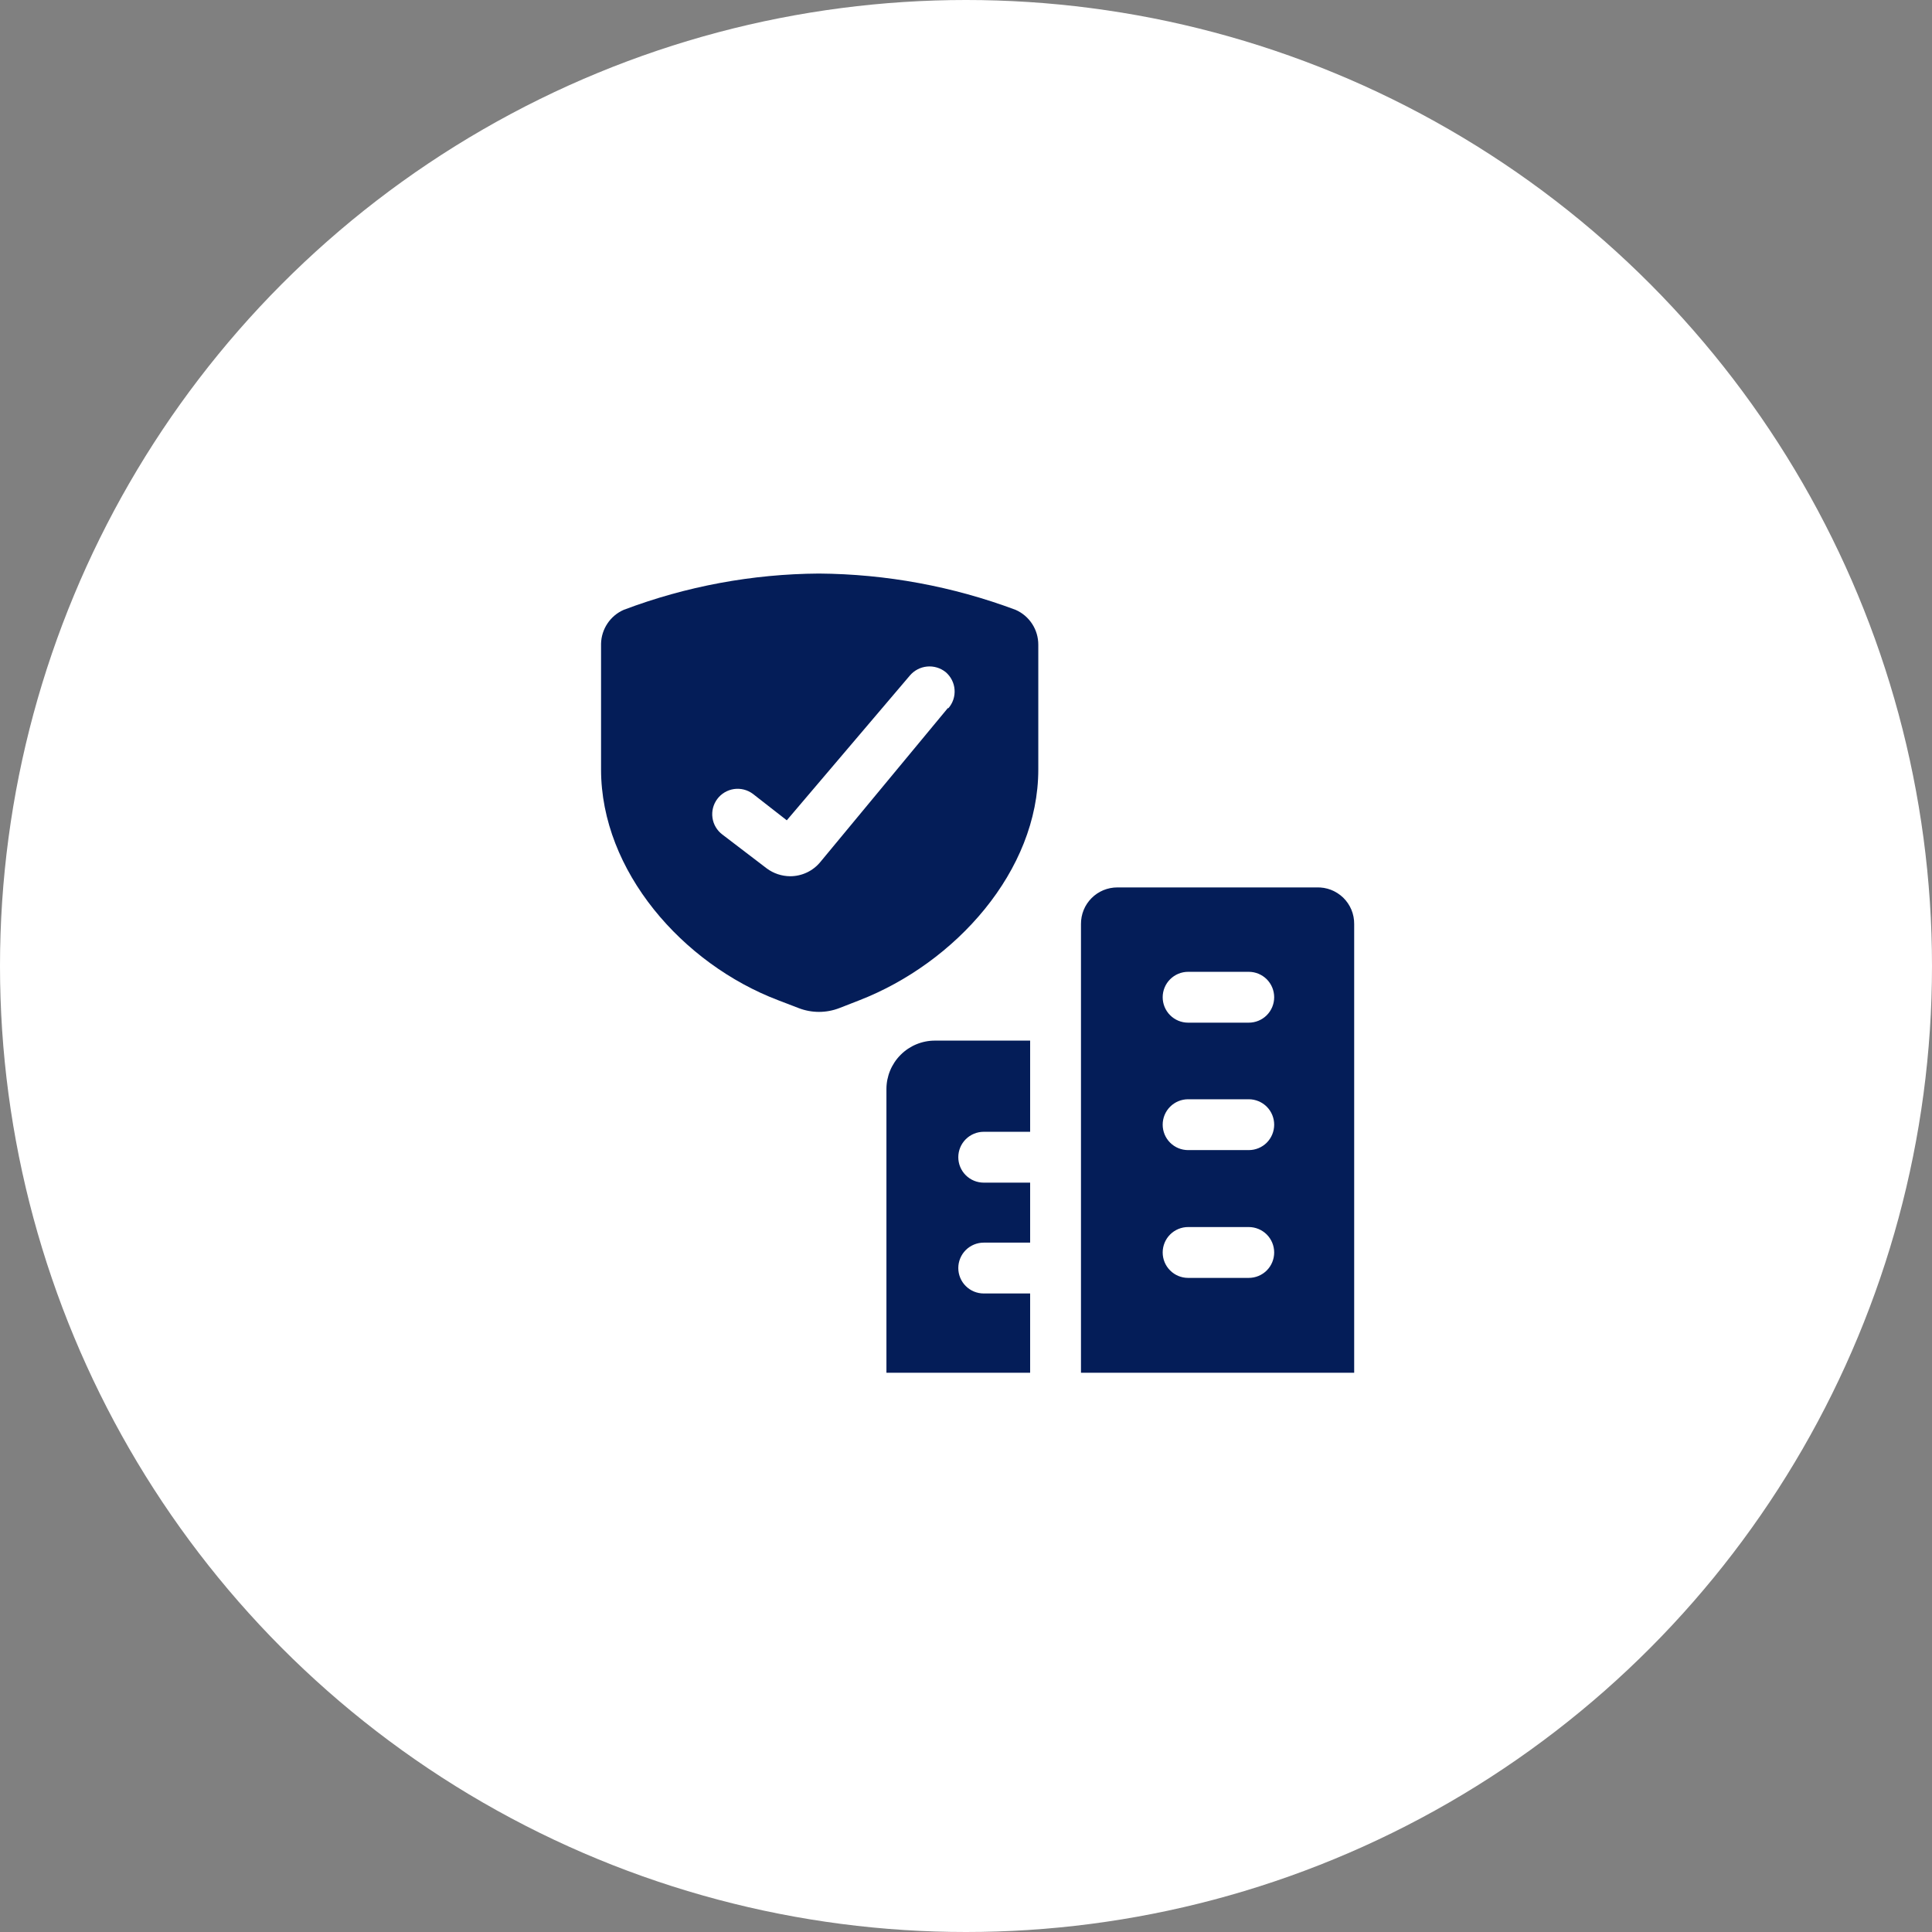 <?xml version="1.0" encoding="UTF-8"?> <svg xmlns="http://www.w3.org/2000/svg" width="76" height="76" viewBox="0 0 76 76" fill="none"><rect x="0" y="0" width="76" height="76" fill="#808080" stroke="none"/><circle cx="38" cy="38" r="38" fill="white"></circle><g clip-path="url(#clip0_6954_130483)"><g clip-path="url(#clip1_6954_130483)"><path d="M39.95 23.989C37.476 23.064 34.858 22.581 32.217 22.562C29.593 22.579 26.992 23.062 24.537 23.989C24.276 24.103 24.054 24.289 23.896 24.526C23.738 24.762 23.65 25.038 23.644 25.323V30.269C23.644 34.269 26.857 37.922 30.617 39.349L31.417 39.656C31.932 39.855 32.502 39.855 33.017 39.656L33.804 39.349C37.577 37.883 40.844 34.269 40.844 30.269V25.363C40.845 25.071 40.761 24.786 40.602 24.542C40.443 24.298 40.217 24.106 39.95 23.989ZM37.284 27.856L32.27 33.909C32.126 34.084 31.945 34.226 31.74 34.322C31.535 34.419 31.311 34.469 31.084 34.469C30.752 34.467 30.43 34.36 30.164 34.163L28.417 32.829C28.205 32.67 28.064 32.433 28.027 32.171C27.989 31.908 28.058 31.641 28.217 31.429C28.376 31.217 28.613 31.077 28.875 31.039C29.138 31.002 29.405 31.07 29.617 31.229L30.95 32.269L35.79 26.576C35.961 26.373 36.205 26.245 36.47 26.22C36.734 26.195 36.998 26.275 37.204 26.442C37.304 26.528 37.386 26.633 37.445 26.75C37.505 26.868 37.541 26.996 37.55 27.127C37.56 27.258 37.544 27.39 37.503 27.515C37.462 27.64 37.396 27.756 37.31 27.856H37.284Z" fill="#041D58"></path><path d="M40.523 50.882H38.697C38.432 50.882 38.177 50.777 37.99 50.589C37.802 50.402 37.697 50.147 37.697 49.882C37.697 49.617 37.802 49.363 37.99 49.175C38.177 48.988 38.432 48.882 38.697 48.882H40.523V46.522H38.697C38.432 46.522 38.177 46.417 37.99 46.229C37.802 46.042 37.697 45.787 37.697 45.522C37.697 45.257 37.802 45.003 37.99 44.815C38.177 44.628 38.432 44.522 38.697 44.522H40.523V40.935H36.777C36.271 40.935 35.786 41.136 35.429 41.494C35.071 41.852 34.87 42.337 34.87 42.842V54.269H40.523V50.882Z" fill="#041D58"></path><path d="M51.79 34.909H43.95C43.762 34.909 43.575 34.947 43.401 35.019C43.227 35.092 43.069 35.198 42.937 35.332C42.804 35.466 42.699 35.624 42.628 35.799C42.557 35.974 42.522 36.161 42.523 36.349V54.269H53.27V36.349C53.272 36.156 53.235 35.965 53.161 35.786C53.086 35.608 52.977 35.447 52.839 35.312C52.7 35.178 52.536 35.073 52.356 35.003C52.175 34.934 51.983 34.902 51.79 34.909ZM49.123 50.269H46.737C46.472 50.269 46.217 50.164 46.03 49.976C45.842 49.789 45.737 49.534 45.737 49.269C45.737 49.004 45.842 48.75 46.03 48.562C46.217 48.375 46.472 48.269 46.737 48.269H49.123C49.389 48.269 49.643 48.375 49.831 48.562C50.018 48.75 50.123 49.004 50.123 49.269C50.123 49.534 50.018 49.789 49.831 49.976C49.643 50.164 49.389 50.269 49.123 50.269ZM49.123 45.242H46.737C46.472 45.242 46.217 45.137 46.03 44.95C45.842 44.762 45.737 44.508 45.737 44.242C45.737 43.977 45.842 43.723 46.03 43.535C46.217 43.348 46.472 43.242 46.737 43.242H49.123C49.389 43.242 49.643 43.348 49.831 43.535C50.018 43.723 50.123 43.977 50.123 44.242C50.123 44.508 50.018 44.762 49.831 44.95C49.643 45.137 49.389 45.242 49.123 45.242ZM49.123 40.229H46.737C46.472 40.229 46.217 40.124 46.03 39.936C45.842 39.749 45.737 39.494 45.737 39.229C45.737 38.964 45.842 38.71 46.03 38.522C46.217 38.335 46.472 38.229 46.737 38.229H49.123C49.389 38.229 49.643 38.335 49.831 38.522C50.018 38.71 50.123 38.964 50.123 39.229C50.123 39.494 50.018 39.749 49.831 39.936C49.643 40.124 49.389 40.229 49.123 40.229Z" fill="#041D58"></path></g></g><defs><clipPath id="clip0_6954_130483"><rect width="32" height="32" fill="white" transform="translate(22 22)"></rect></clipPath><clipPath id="clip1_6954_130483"><rect width="32" height="32" fill="white" transform="translate(22.457 22.27)"></rect></clipPath></defs></svg> 